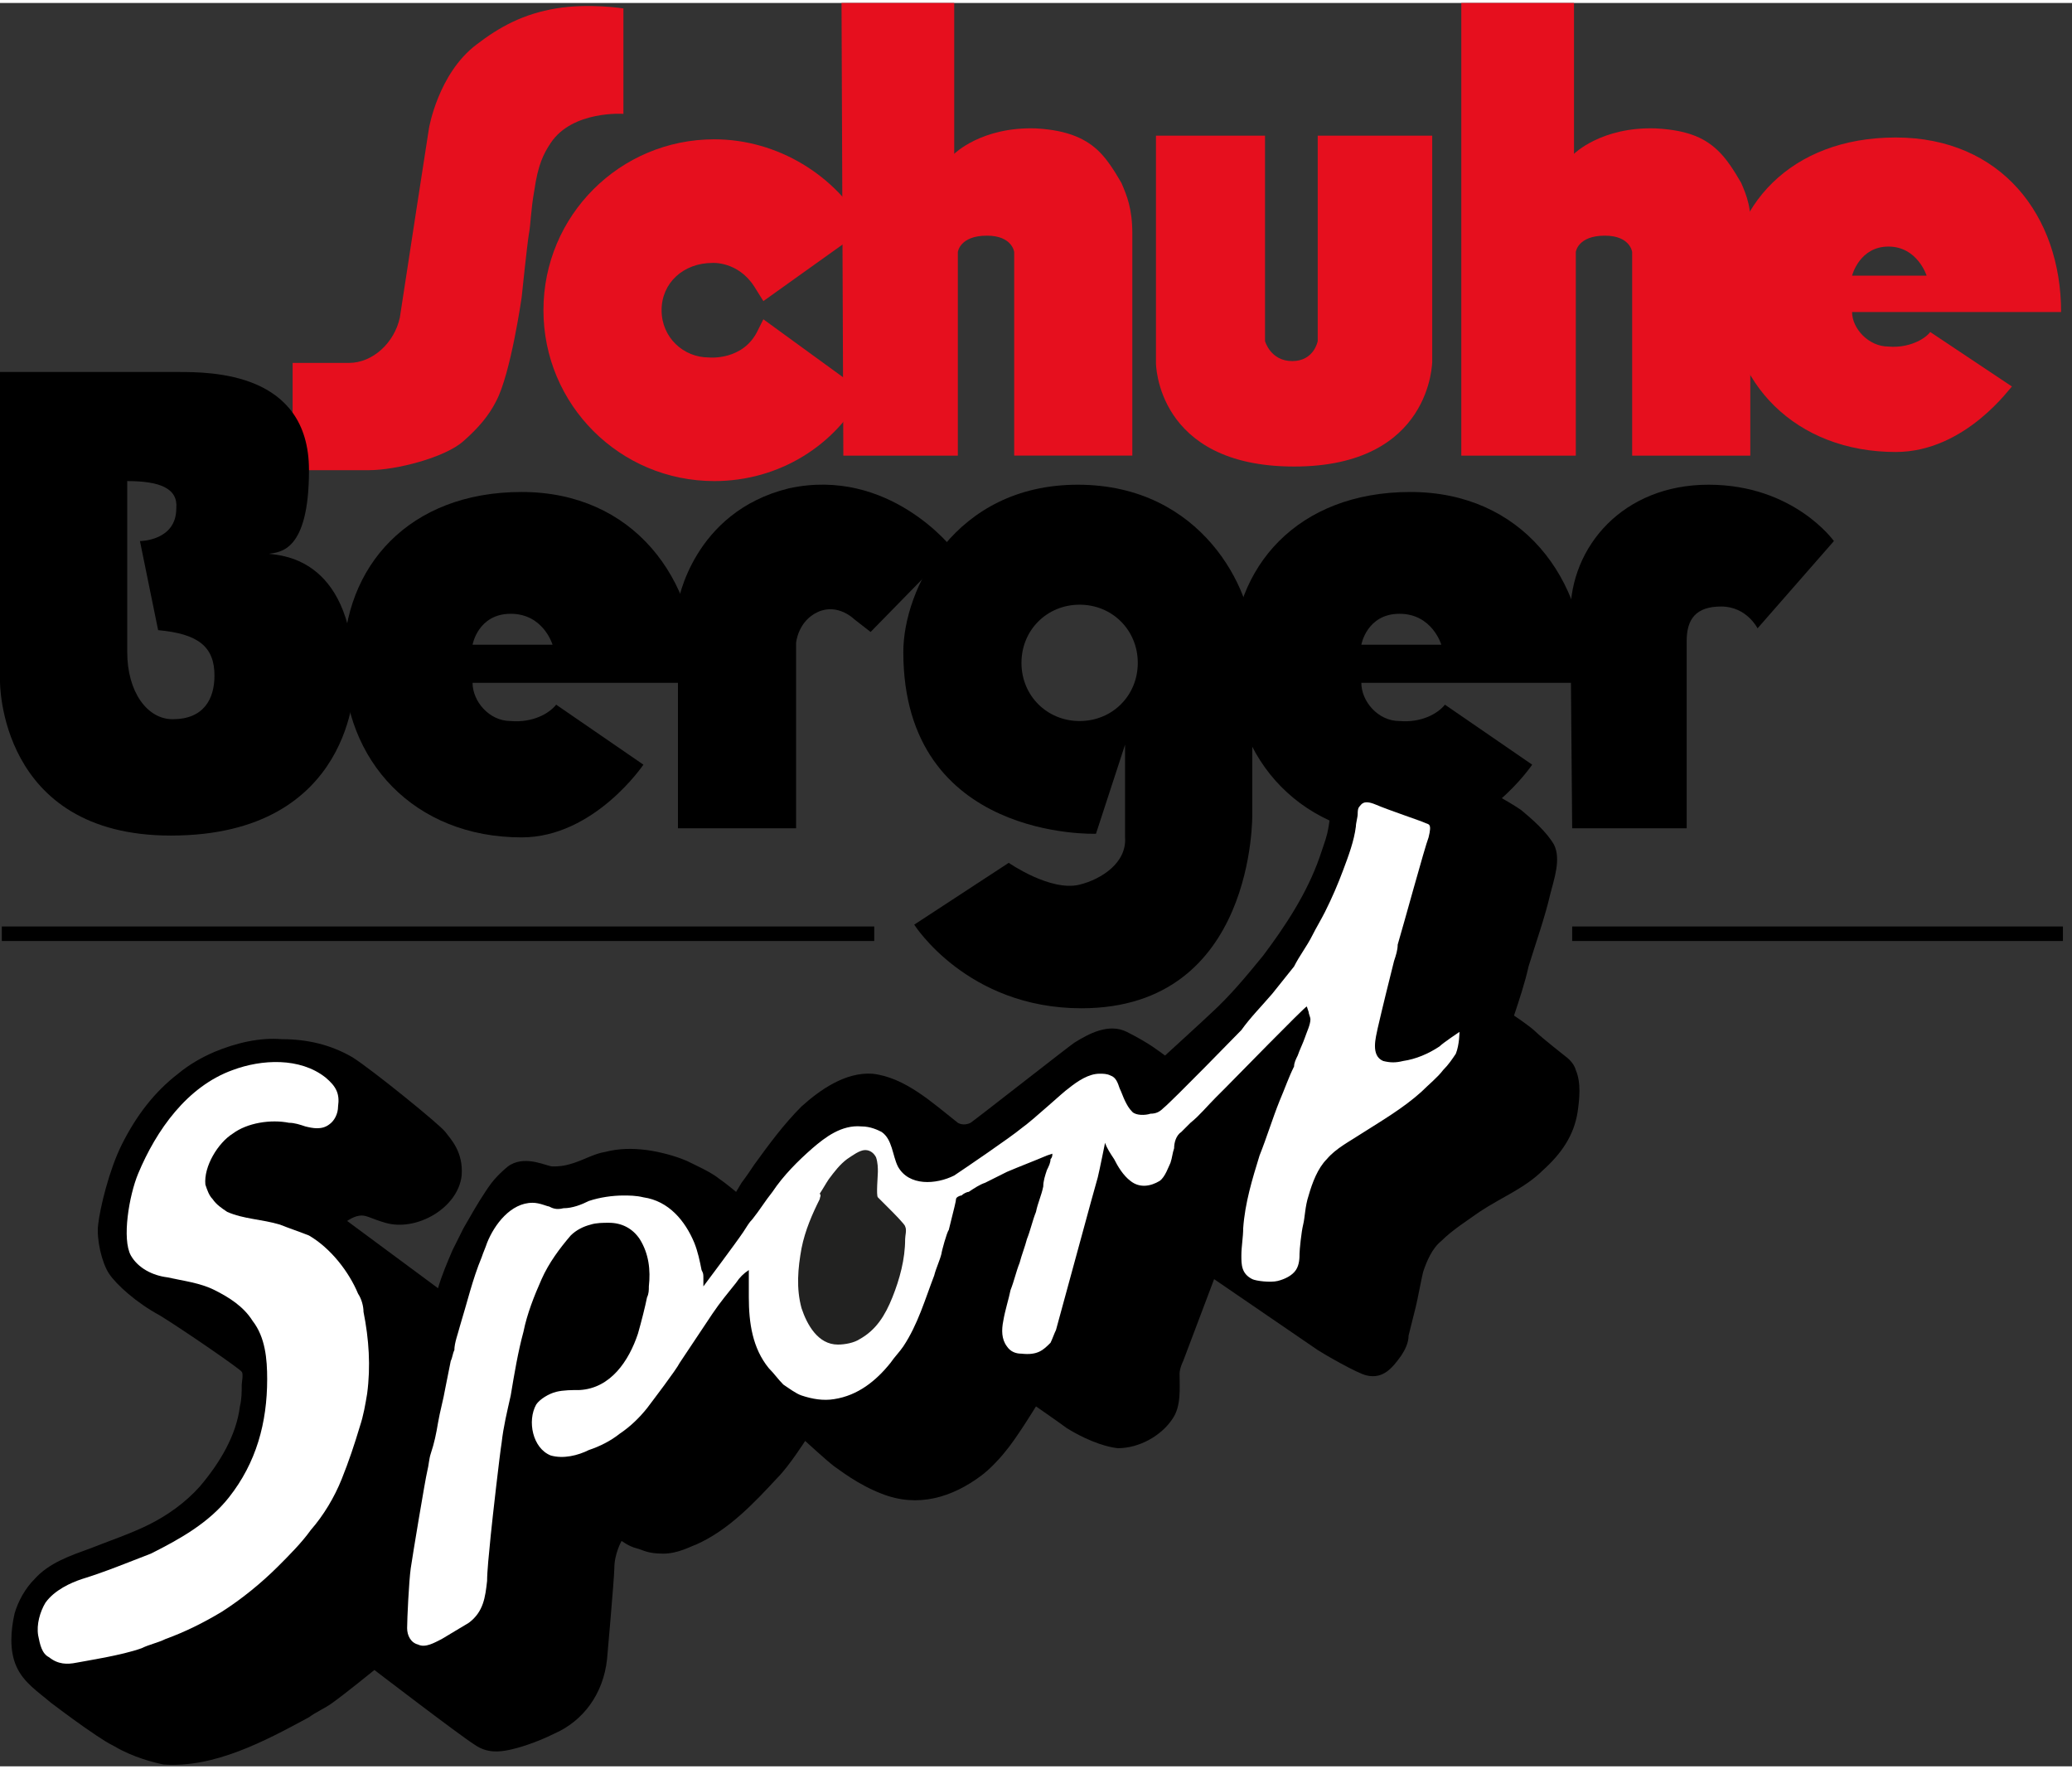 <svg xmlns="http://www.w3.org/2000/svg" version="1.1" id="Ebene_1" x="0px" y="0px" viewBox="0.0 0.0 114.0 97.0" style="enable-background:new 0 0 113.5 96.9;" xml:space="preserve" width="113.5" height="96.9">
<rect x="0.0" y="0.0" width="114.0" height="97.0" fill="#333333" stroke="none"/>
<style type="text/css">
	.st0{fill:#E60F1E;}
	.st1{fill:#FFFFFF;}
	.st2{fill:#222221;}
</style>
<g>
	<rect x="0.1" y="50.8" width="48" height="0.8" />
	<rect x="86.5" y="50.8" width="27" height="0.8" />
	<g>
		<g>
			<path class="st0" d="M27.3,21.9c0.8-1.5,1.4-5.7,1.4-5.7s0.3-2.9,0.4-3.5c0.1-0.5,0.1-1.3,0.3-2.4c0.2-1.4,0.5-2,0.9-2.6     c1.2-1.8,4-1.6,4-1.6V0.3c0,0-1.9-0.3-3.7,0c-1.8,0.3-3.1,1-4.4,2c-2.1,1.6-2.6,4.6-2.6,4.6s-1.3,8.4-1.6,10.4     c-0.3,1.4-1.5,2.5-2.8,2.5h-3.1v5.9h4.2c1.5,0,4.2-0.7,5.2-1.6C26.3,23.4,26.9,22.7,27.3,21.9" />
			<path class="st0" d="M47.5,21.4c-1.5,2.9-4.6,4.9-8.2,4.9c-5.2,0-9.4-4.2-9.4-9.4s4.2-9.4,9.4-9.4c3.5,0,6.7,2,8.3,4.9l-5.6,4     l-0.5-0.8c-0.9-1.4-2.3-1.3-2.3-1.3c-1.6,0-2.8,1.1-2.8,2.6s1.2,2.6,2.6,2.6c0,0,1.9,0.2,2.7-1.5l0.3-0.6L47.5,21.4z" />
			<path class="st0" d="M46.3,0h6.2v8.3c0,0,1.5-1.5,4.5-1.4c1.8,0.1,2.8,0.6,3.5,1.3c0.4,0.4,0.8,1,1.2,1.7     c0.3,0.7,0.6,1.4,0.6,2.8c0,1,0,12.2,0,12.2h-6.5V13.7c0,0-0.1-0.9-1.5-0.9c-1.5,0-1.6,0.9-1.6,0.9v11.2h-6.3L46.3,0L46.3,0z" />
			<path class="st0" d="M80.4,0h6.2v8.3c0,0,1.5-1.5,4.5-1.4C93,7,93.9,7.5,94.6,8.2c0.4,0.4,0.8,1,1.2,1.7c0.3,0.7,0.6,1.4,0.5,2.8     c0,1,0,12.2,0,12.2h-6.5V13.7c0,0-0.1-0.9-1.5-0.9c-1.5,0-1.6,0.9-1.6,0.9v11.2h-6.3C80.4,24.9,80.4,0,80.4,0z" />
			<path class="st0" d="M63.6,7.3h6v11.3c0,0,0.3,1.1,1.5,1.1s1.4-1.1,1.4-1.1V7.3h6.3v12.4c0,0,0,5.8-7.6,5.8s-7.6-5.7-7.6-5.7     S63.6,7.3,63.6,7.3z" />
			<path class="st0" d="M106,15c0,0-0.5-1.6-2.1-1.6s-2,1.6-2,1.6H106z M104.3,24.7c-5.5,0-9.2-3.8-9.2-8.8c0-4.7,3.4-8.5,9.2-8.5     c5.8,0,9.1,4.3,9.1,9.6h-11.5c0,0.9,0.9,1.9,2,1.9c1.1,0.1,2-0.4,2.3-0.8l4.5,3C110.7,21,108.2,24.7,104.3,24.7" />
			<path d="M30.4,35.3c0,0-0.5-1.7-2.3-1.7S26,35.3,26,35.3H30.4z M28.7,45.9c-5.9,0-9.8-4.2-9.8-9.7c0-5.2,3.6-9.3,9.8-9.3     c6.1,0,9.7,4.7,9.7,10.5H26c0,1,0.9,2.1,2.1,2.1c1.2,0.1,2.1-0.4,2.5-0.9l4.8,3.3C35.4,41.9,32.7,45.9,28.7,45.9" />
			<path d="M79.3,35.3c0,0-0.5-1.7-2.3-1.7s-2.1,1.7-2.1,1.7H79.3z M77.6,45.9c-5.9,0-9.8-4.2-9.8-9.7c0-5.2,3.6-9.3,9.8-9.3     c6.1,0,9.7,4.7,9.7,10.5H74.9c0,1,0.9,2.1,2.1,2.1c1.2,0.1,2.1-0.4,2.5-0.9l4.8,3.3C84.3,41.9,81.6,45.9,77.6,45.9" />
			<path d="M7,26.3v9.4c0,2.2,1.1,3.7,2.5,3.7c1.7,0,2.3-1.1,2.3-2.4c0-1.6-0.9-2.3-3.1-2.5l-1-4.9c0,0,2,0,2-1.8     C9.8,26.7,8.8,26.3,7,26.3 M9.8,20.3c1.8,0,7.2,0,7.2,5.4c0,4.5-1.6,4.5-2.2,4.6c0.8,0.1,4.7,0.3,4.7,7.1c0,0,0,8.4-10.1,8.4     c-9.5,0-9.4-8.5-9.4-8.5v-17H9.8z" />
			<path d="M37.3,45.4h6.5V35.2c0,0,0.1-1.2,1.2-1.7s2,0.4,2,0.4l0.9,0.7l4.5-4.6c0,0-3.5-4.5-9-3.3C38.1,28,37.3,33,37.3,33V45.4z" />
			<path d="M56.2,36.3c0,1.8,1.4,3.2,3.2,3.2c1.8,0,3.2-1.4,3.2-3.2s-1.4-3.2-3.2-3.2C57.6,33.1,56.2,34.5,56.2,36.3 M60.3,45.7     c0,0-10.6,0.4-10.6-10c0-3.4,2.8-9.2,9.6-9.2c6.9,0,9.6,5.9,9.6,8.5c0,2.6,0,9.6,0,9.6s0.2,10.7-9.4,10.7c-6.3,0-9.2-4.6-9.2-4.6     l5.2-3.4c0,0,2.3,1.6,3.9,1.2c1.2-0.3,2.6-1.2,2.5-2.6v-5.1L60.3,45.7z" />
			<path d="M86.5,45.4h6.3V35.1c0-1.2,0.5-1.9,1.9-1.9s2,1.2,2,1.2l4.2-4.8c0,0-2.2-3.1-6.9-3.1s-7.6,3.4-7.6,7.1L86.5,45.4     L86.5,45.4z" />
			<path d="M11.8,57.7c-0.7,0.3-1.4,0.7-2,1.2c-1.3,1-2.3,2.3-3.1,3.9c-0.7,1.4-1.2,3.5-1.3,4.4C5.3,68,5.6,69.3,6,69.9     c0.4,0.6,1.5,1.6,2.8,2.3c1.3,0.8,4.5,3,4.5,3.1c0.1,0.1,0,0.6,0,0.7c0,0.4,0,0.8-0.1,1.2c-0.2,1.6-1.1,3.1-2.2,4.4     c-0.8,0.9-1.8,1.6-2.8,2.1S6,84.6,5,85c-1.1,0.4-2.3,0.8-3.1,1.7c-0.5,0.5-0.9,1.2-1.1,1.9c-0.2,0.9-0.3,2,0.1,2.9     c0.4,0.9,1.2,1.4,1.9,2c0.8,0.6,1.6,1.2,2.5,1.8c0.3,0.2,0.6,0.4,1,0.6c1,0.6,2.2,0.9,2.7,1c2.8,0.2,5.6-1.3,8-2.6     c0.4-0.3,0.9-0.5,1.3-0.8c0.7-0.5,2.3-1.8,2.3-1.8s4.7,3.6,5.5,4.1c0.7,0.5,1.4,0.4,1.9,0.3c0.5-0.1,1.5-0.4,2.5-0.9     c1.6-0.7,2.7-2.2,2.9-4.1c0,0,0.4-4.5,0.4-5c0-0.8,0.4-1.5,0.4-1.5s0.4,0.3,0.8,0.4c0.4,0.1,0.6,0.3,1.5,0.3     c0.8,0,1.5-0.4,1.8-0.5c1.8-0.8,3.2-2.3,4.5-3.7c0.6-0.6,1.5-2,1.5-2s1.2,1.1,1.6,1.4c0.3,0.2,1.3,1,2.6,1.5c2,0.8,3.9,0.2,5.5-1     c0.4-0.3,0.9-0.8,1.3-1.3c0.6-0.7,1.7-2.5,1.7-2.5s1.3,0.9,1.7,1.2c0.8,0.5,1.9,1,2.8,1.1c1.2,0,2.4-0.7,3-1.6     c0.5-0.7,0.4-1.7,0.4-2.5c0-0.3,0.2-0.7,0.2-0.7l1.7-4.5c0,0,5.4,3.7,5.7,3.9c0.3,0.2,2.2,1.3,2.7,1.4c0.9,0.2,1.4-0.4,1.9-1.1     c0.2-0.3,0.4-0.7,0.4-1.1c0.1-0.4,0.3-1.2,0.4-1.6c0.1-0.4,0.3-1.5,0.4-1.9c0.2-0.6,0.5-1.3,1-1.7c0.6-0.6,1.4-1.1,2.1-1.6     c1.2-0.8,2.5-1.3,3.5-2.3c1-0.9,1.7-1.9,1.9-3.2c0.1-0.7,0.2-1.6-0.1-2.3c-0.1-0.4-0.5-0.7-0.5-0.7s-1.4-1.1-1.7-1.4     c-0.3-0.3-1.2-0.9-1.2-0.9c0.3-0.9,0.6-1.8,0.8-2.7c0.4-1.3,0.9-2.7,1.2-4c0.2-0.8,0.6-1.9,0.2-2.7c-0.4-0.7-1.2-1.4-1.8-1.9     c-0.7-0.5-2.8-1.6-3.6-2.1c-0.8-0.4-2.9-1.2-3.8-1.4c-0.8-0.2-1.4,0-2,0.2c-0.5,0.2-0.6,0.6-0.7,1.1c-0.1,0.6-0.4,2.4-0.5,3.1     c-0.1,0.6-0.2,0.8-0.5,1.7c-0.7,2-1.9,3.8-3.1,5.4c-0.9,1.1-1.8,2.2-2.9,3.2c-0.2,0.2-2.5,2.3-2.5,2.3s-0.4-0.3-0.7-0.5     c-0.3-0.2-0.8-0.5-1.4-0.8c-1-0.5-2.1,0.1-2.9,0.6c-0.3,0.2-5.4,4.2-5.7,4.4c-0.4,0.2-0.7,0-0.7,0c-1.4-1.1-2.9-2.5-4.7-2.7     c-1.5-0.1-2.9,0.9-3.9,1.8c-1,1-1.8,2.1-2.6,3.2c-0.2,0.3-0.4,0.6-0.7,1l-0.3,0.5c0,0-0.6-0.5-0.9-0.7c-0.5-0.4-1.2-0.7-1.8-1     c-0.7-0.3-1.5-0.5-2.2-0.6c-0.8-0.1-1.5-0.1-2.3,0.1c-0.6,0.1-1.1,0.4-1.7,0.6C31,64,30.7,64,30.4,64s-1.4-0.6-2.3-0.1     c-0.2,0.1-0.6,0.5-0.7,0.6c-0.3,0.3-0.5,0.6-0.7,0.9c-0.4,0.6-0.8,1.3-1.2,2c-0.2,0.4-0.4,0.8-0.6,1.2c-0.3,0.7-0.6,1.4-0.8,2.1     l-5-3.7c0,0,0.4-0.3,0.8-0.3c0.3,0,0.6,0.2,1.3,0.4c1.7,0.5,4-0.8,4.2-2.6c0.1-1.3-0.6-2-0.9-2.4c-0.3-0.4-4-3.4-5.1-4.1     c-1.2-0.7-2.5-1-3.9-1C14.3,56.9,13,57.2,11.8,57.7" />
			<path class="st1" d="M25,74.1c-0.1,0.2-0.1,0.4-0.2,0.6c-0.1,0.5-0.2,1-0.3,1.5c-0.1,0.6-0.3,1.3-0.4,1.9     c-0.1,0.6-0.2,1.1-0.4,1.7c-0.1,0.3-0.1,0.6-0.2,1l0,0c-0.1,0.4-0.8,4.6-0.9,5.3c-0.1,0.7-0.2,2.8-0.2,3.3c0,0.4,0.2,0.8,0.6,0.9     c0.4,0.2,0.9-0.1,1.3-0.3c0.5-0.3,1-0.6,1.5-0.9c0.8-0.6,0.9-1.4,1-2.3c0-0.5,0.1-1.5,0.2-2.5c0.1-1,0.5-4.5,0.6-5.1     c0.1-0.9,0.3-1.7,0.5-2.6c0.2-1.2,0.4-2.4,0.7-3.5c0.2-1,0.6-2,1-2.9c0.4-0.9,1-1.7,1.6-2.4c0.3-0.3,0.7-0.5,1.1-0.6     c0.3-0.1,0.7-0.1,1-0.1c0.7,0,1.3,0.3,1.7,0.9c0.5,0.8,0.6,1.7,0.5,2.6c0,0.2,0,0.4-0.1,0.6c-0.1,0.5-0.3,1.3-0.5,2     c-0.5,1.5-1.5,3-3.2,3.1c-0.4,0-0.9,0-1.3,0.1c-0.4,0.1-0.9,0.4-1.1,0.7c-0.5,0.9-0.2,2.4,0.8,2.8c0.7,0.2,1.5,0,2.1-0.3     c0.6-0.2,1.2-0.5,1.7-0.9c0.6-0.4,1.1-0.9,1.5-1.4c0.3-0.4,1.6-2.1,1.8-2.5c0.6-0.9,1.2-1.8,1.8-2.7c0.4-0.6,0.9-1.2,1.3-1.7     c0.2-0.3,0.4-0.5,0.7-0.7c0,0.5,0,1,0,1.5c0,1.4,0.2,2.8,1.1,3.9c0.3,0.3,0.5,0.6,0.8,0.9c0.3,0.2,0.7,0.5,1,0.6     c0.6,0.2,1.2,0.3,1.8,0.2c1.3-0.2,2.3-1,3.1-2c0.2-0.3,0.5-0.6,0.7-0.9c0.8-1.2,1.2-2.6,1.7-3.9c0.1-0.4,0.3-0.8,0.4-1.2     c0-0.1,0.3-1.2,0.4-1.3c0.3-1.2,0.4-1.6,0.4-1.7c0-0.1,0.2-0.2,0.3-0.2c0.1-0.1,0.3-0.2,0.4-0.2c0.3-0.2,0.6-0.4,0.9-0.5     c0.4-0.2,0.8-0.4,1.2-0.6c0.7-0.3,1.5-0.6,2.2-0.9l0.3-0.1c0,0.1,0,0.2-0.1,0.3c0,0.2-0.1,0.4-0.2,0.6c-0.1,0.3-0.2,0.6-0.2,0.9     c-0.1,0.5-0.3,0.9-0.4,1.4c-0.2,0.5-0.3,1-0.5,1.5c-0.1,0.4-0.3,0.9-0.4,1.3c-0.2,0.5-0.3,1-0.5,1.5c-0.1,0.5-0.3,1.1-0.4,1.7     c-0.1,0.5-0.1,1,0.2,1.4c0.2,0.3,0.5,0.4,0.8,0.4c0.9,0.1,1.2-0.2,1.6-0.6c0.1-0.2,0.2-0.5,0.3-0.7c0.2-0.7,2.2-8.1,2.3-8.4     c0.1-0.4,0.4-1.9,0.4-1.9c0.1,0.3,0.3,0.6,0.5,0.9c0.2,0.4,0.5,0.9,0.9,1.2c0.5,0.4,1.1,0.3,1.6,0c0.3-0.2,0.5-0.8,0.6-1     c0.1-0.3,0.1-0.5,0.2-0.8c0-0.3,0.1-0.7,0.4-0.9c0.2-0.2,0.4-0.4,0.5-0.5c0.5-0.4,0.9-0.9,1.4-1.4c0.2-0.2,0.4-0.4,0.5-0.5     c0.5-0.5,4.4-4.5,4.5-4.5l0.1,0.3c0,0.1,0.1,0.3,0.1,0.4c0,0.3-0.2,0.7-0.3,1c-0.1,0.3-0.3,0.7-0.4,1c-0.1,0.2-0.2,0.4-0.2,0.6     c-0.3,0.6-0.5,1.2-0.8,1.9c-0.4,1-0.7,2-1.1,3c-0.4,1.3-0.8,2.6-0.9,4c0,0.5-0.1,1-0.1,1.5s0,1,0.6,1.3c0.2,0.1,1,0.2,1.4,0.1     c0.4-0.1,0.8-0.3,1-0.6s0.2-0.7,0.2-0.9s0.1-1.2,0.2-1.6c0.1-0.4,0.1-1,0.3-1.6c0.2-0.7,0.5-1.5,1-2c0.5-0.6,1.3-1,1.9-1.4     c1.1-0.7,2.3-1.4,3.3-2.3c0.4-0.4,0.9-0.8,1.2-1.2c0.3-0.3,0.5-0.6,0.7-0.9c0.2-0.5,0.2-1.2,0.2-1.2s-0.9,0.6-1.1,0.8     c-0.6,0.4-1.3,0.7-2,0.8c-0.4,0.1-0.7,0.1-1.1,0c-0.7-0.3-0.4-1.3-0.3-1.8c0.3-1.3,0.6-2.5,0.9-3.7c0.1-0.3,0.2-0.6,0.2-0.9     c0.3-1,1.5-5.4,1.7-5.9c0.2-0.8,0-0.7-0.2-0.8c-0.2-0.1-2-0.7-2.7-1s-0.8,0-0.9,0.1s-0.1,0.3-0.1,0.4c0,0.2-0.1,0.5-0.1,0.7     c-0.1,0.8-0.4,1.6-0.7,2.4c-0.3,0.8-0.6,1.5-1,2.3c-0.2,0.4-0.5,0.9-0.7,1.3c-0.3,0.6-0.7,1.1-1,1.7c-0.4,0.5-0.8,1-1.2,1.5     c-0.6,0.7-1.2,1.3-1.7,2c-0.1,0.1-3.8,3.9-4.3,4.3c-0.2,0.2-0.4,0.3-0.7,0.3c-0.3,0.1-0.8,0.1-1-0.1s-0.3-0.4-0.4-0.6     s-0.2-0.5-0.3-0.7c-0.1-0.3-0.2-0.6-0.5-0.7c-0.2-0.1-0.4-0.1-0.6-0.1c-0.6,0-1.2,0.4-1.7,0.8c-0.3,0.2-1.9,1.7-2.6,2.2     c-0.6,0.5-3.1,2.2-3.7,2.6c-1,0.5-2.5,0.6-3.1-0.5c-0.3-0.6-0.3-1.5-0.9-1.9c-0.2-0.1-0.6-0.3-1.1-0.3c-1.1-0.1-2,0.6-2.7,1.2     c-0.8,0.7-1.6,1.5-2.2,2.4c-0.4,0.5-0.7,1-1.1,1.5c-0.2,0.2-0.3,0.4-0.5,0.7c-0.4,0.6-2.2,3-2.2,3c0-0.2,0-0.3,0-0.4     c0-0.3,0-0.3-0.1-0.5c-0.1-0.5-0.2-1-0.4-1.5c-0.5-1.2-1.4-2.3-2.8-2.5c-0.4-0.1-0.8-0.1-1.1-0.1c-0.6,0-1.3,0.1-1.9,0.3     c-0.4,0.2-0.9,0.4-1.4,0.4c-0.4,0.1-0.6,0-0.8-0.1c-0.1,0-0.5-0.2-0.9-0.2c-1.2,0-2.1,1.2-2.5,2.2c-0.1,0.3-0.2,0.5-0.3,0.8     c-0.5,1.2-0.8,2.5-1.2,3.8C25.2,73.2,25,73.7,25,74.1C25.1,73.6,25,73.8,25,74.1" />
			<path class="st2" d="M45.1,65.8c-0.4,0.8-0.8,1.7-1,2.7c-0.2,1.1-0.3,2.2,0,3.3c0.3,0.9,0.9,2,2,2c0.4,0,0.9-0.1,1.2-0.3     c0.9-0.5,1.4-1.3,1.8-2.3s0.7-2.1,0.7-3.2c0-0.2,0.1-0.5,0-0.7c0-0.1-0.7-0.8-0.8-0.9c-0.1-0.1-0.6-0.6-0.7-0.7     c-0.1-0.1,0-1.2,0-1.4s0-0.5-0.1-0.8c-0.1-0.2-0.3-0.4-0.6-0.4c-0.3,0-0.7,0.3-1,0.5c-0.4,0.3-0.7,0.7-1,1.1     c-0.2,0.3-0.3,0.5-0.5,0.8C45.2,65.6,45.1,65.7,45.1,65.8" />
		</g>
		<path class="st1" d="M2.1,89.8C2,89.2,2.2,88.5,2.5,88c0.5-0.7,1.4-1.1,2-1.3c1.3-0.4,2.5-0.9,3.8-1.4c1.6-0.8,3.2-1.7,4.3-3.1    c1.5-1.9,2.1-4.1,2.1-6.5c0-1.1-0.1-2.3-0.8-3.2c-0.5-0.8-1.3-1.3-2.1-1.7c-0.8-0.4-1.7-0.5-2.6-0.7c-0.8-0.1-1.6-0.5-2-1.2    c-0.5-0.9-0.1-3.3,0.4-4.5c1-2.4,2.7-4.8,5.2-5.7c1.6-0.6,3.7-0.7,5.1,0.4c0.6,0.5,0.8,0.9,0.7,1.6c0,0.4-0.2,0.8-0.5,1    c-0.4,0.3-0.9,0.2-1.3,0.1c-0.3-0.1-0.6-0.2-0.9-0.2c-1-0.2-2.3,0-3.1,0.6C12,62.7,11.2,64,11.3,65c0.1,0.3,0.2,0.6,0.4,0.8    c0.2,0.3,0.5,0.5,0.8,0.7c0.9,0.4,1.9,0.4,2.9,0.7c0.5,0.2,1.1,0.4,1.6,0.6c1.2,0.7,2.2,2,2.7,3.2c0.2,0.3,0.3,0.7,0.3,1    c0.3,1.5,0.4,3,0.2,4.5c-0.1,0.6-0.2,1.2-0.4,1.8c-0.3,1-0.6,1.9-1,2.9s-1,2-1.7,2.8c-0.5,0.7-1.2,1.4-1.8,2    c-0.9,0.9-2,1.8-3.1,2.5c-1,0.6-2,1.1-3.1,1.5c-0.4,0.2-0.9,0.3-1.3,0.5c-1.1,0.4-3.1,0.7-3.6,0.8c-0.5,0.1-1,0.1-1.5-0.3    C2.3,90.8,2.2,90.3,2.1,89.8" />
	</g>
</g>
</svg>